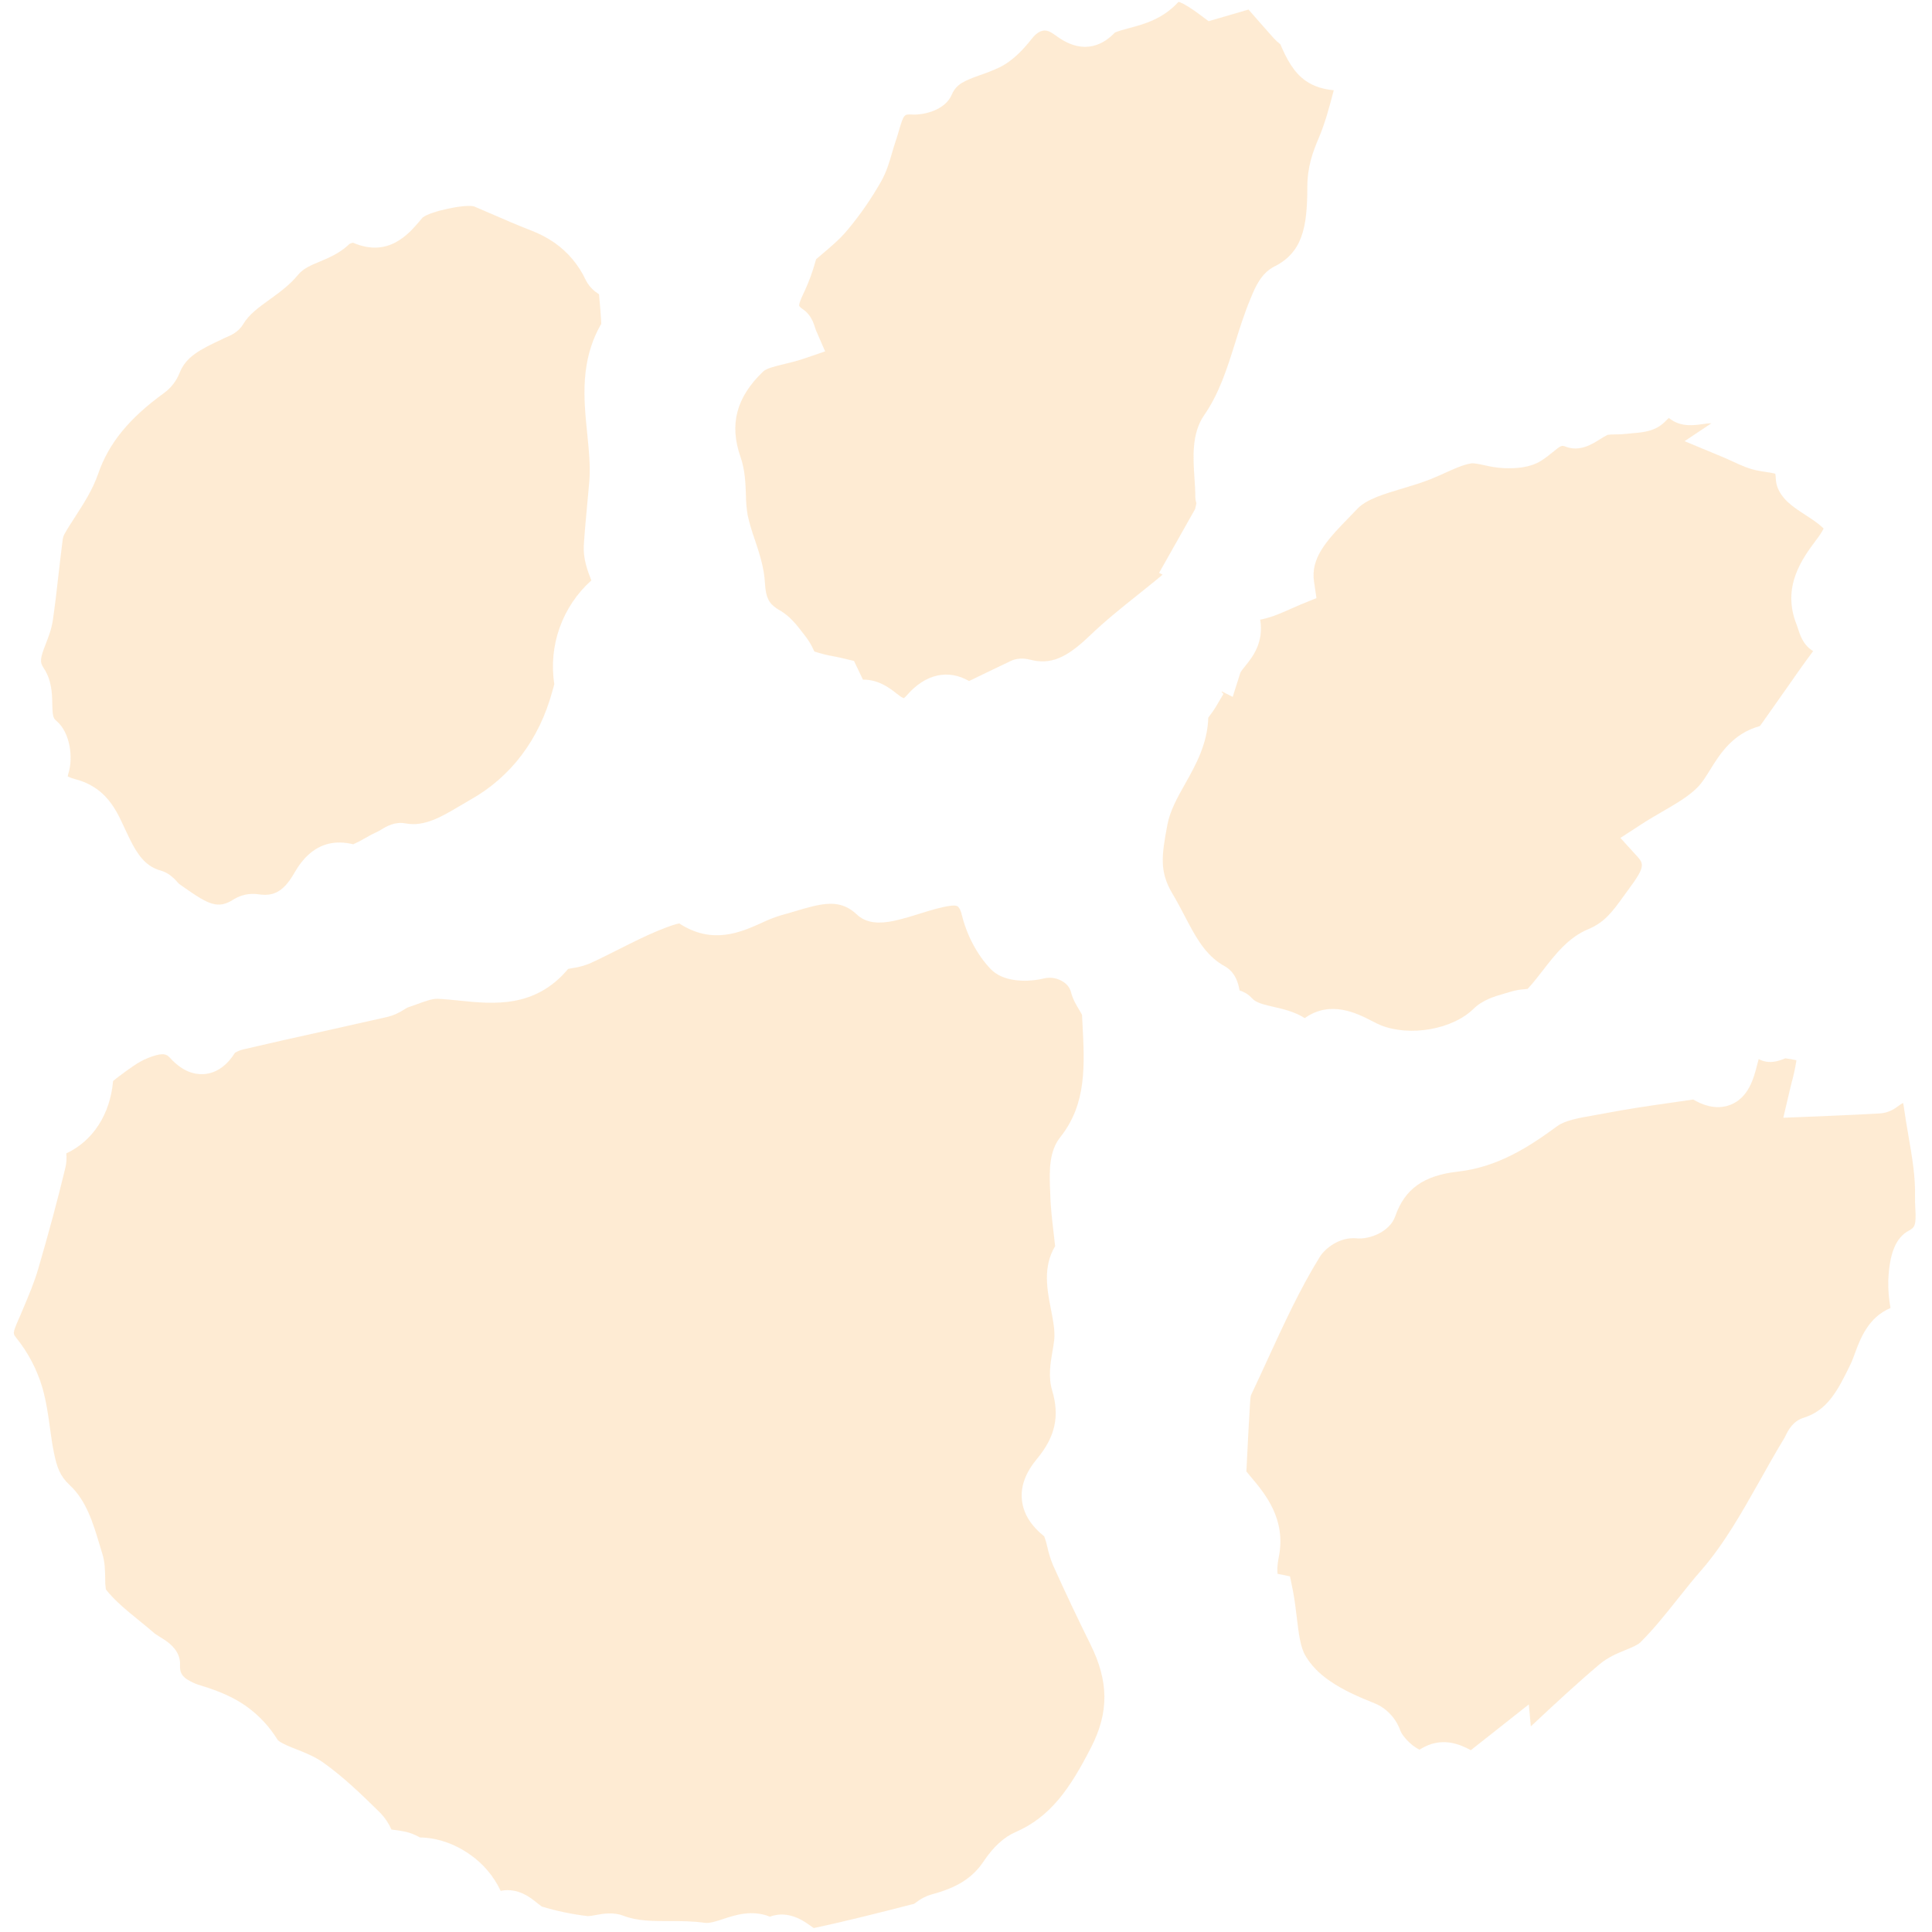 <svg width="1em" height="1em" viewBox="0 0 353 358" fill="none" xmlns="http://www.w3.org/2000/svg">
<path d="M208.303 110.244C205.345 112.607 202.283 115.054 199.451 117.774C195.032 122.022 192.137 123.189 188.406 122.247C187.898 122.122 186.36 121.737 184.802 122.476C182.261 123.68 179.733 124.902 177.071 126.197C173.192 123.956 168.967 124.894 165.588 128.788C165.408 129.005 165.204 129.201 164.982 129.375C164.77 129.295 164.567 129.191 164.378 129.065L164.277 128.994C164.062 128.844 163.856 128.681 163.632 128.507C163.277 128.227 162.904 127.94 162.519 127.671C160.618 126.34 158.891 125.904 157.406 125.947L155.751 122.476L153.924 122.033C153.337 121.892 152.698 121.762 152.026 121.628C150.798 121.416 149.589 121.114 148.406 120.725L148.226 120.359C147.865 119.557 147.416 118.798 146.888 118.096C146.689 117.845 146.492 117.585 146.295 117.326C145.329 116.06 144.234 114.621 142.673 113.529C142.458 113.378 142.221 113.213 141.977 113.086C141.732 112.96 141.525 112.815 141.31 112.665C140.059 111.789 139.398 110.843 139.251 108.104C139.093 105.166 138.204 102.503 137.346 99.93C136.824 98.479 136.389 96.998 136.044 95.495C135.835 94.229 135.726 92.949 135.718 91.667C135.644 89.511 135.555 87.069 134.723 84.687C132.6 78.633 133.94 73.591 138.939 68.82C139.54 68.245 141.305 67.821 142.863 67.448C143.989 67.176 145.152 66.897 146.341 66.493L150.398 65.114L148.69 61.187C148.627 61.032 148.573 60.873 148.529 60.712C148.251 59.832 147.783 58.358 146.34 57.348L146.245 57.282C145.992 57.124 145.77 56.924 145.586 56.689C145.508 56.17 146.361 54.41 146.644 53.833C147.424 52.132 148.067 50.371 148.566 48.567C148.621 48.384 148.673 48.204 148.723 48.036C149.115 47.696 149.511 47.368 149.897 47.036C151.467 45.71 153.096 44.339 154.508 42.656C156.88 39.824 158.987 36.781 160.803 33.564C161.788 31.813 162.326 29.954 162.799 28.312C162.997 27.631 163.193 26.945 163.425 26.278C163.658 25.611 163.844 24.97 164.04 24.296C164.966 21.142 165.035 21.149 166.512 21.222C168.711 21.339 172.657 20.43 173.89 17.491C174.697 15.574 176.248 14.942 179.151 13.903C180.363 13.497 181.551 13.023 182.709 12.482C185.286 11.22 187.24 9.01 188.651 7.227C190.432 4.985 191.717 5.594 192.777 6.336L192.969 6.47C193.171 6.611 193.369 6.75 193.56 6.883C198.625 10.428 202.277 7.956 204.086 6.035C204.511 5.857 204.946 5.705 205.389 5.579C205.853 5.443 206.315 5.318 206.776 5.195C209.533 4.46 212.937 3.53 215.818 0.406C215.839 0.376 215.862 0.353 215.885 0.337C216.215 0.424 217.061 0.754 218.814 1.98C219.156 2.22 219.515 2.471 219.877 2.75L221.454 3.927L228.851 1.772L229.615 2.644C230.914 4.13 232.214 5.615 233.531 7.088C233.89 7.479 234.282 7.838 234.703 8.161L234.741 8.188C235.897 10.877 237.173 13.381 239.442 14.969C240.981 16.047 242.73 16.537 244.646 16.725C243.829 19.852 243.036 22.808 241.897 25.492C240.759 28.177 239.741 30.872 239.748 34.772C239.743 42.263 238.767 46.813 233.634 49.39C231.152 50.648 230.059 53.294 229.271 55.218L229.196 55.403C228.074 58.096 227.211 60.839 226.393 63.469C224.875 68.306 223.441 72.873 220.641 76.915C218.284 80.31 218.579 84.76 218.84 88.687C218.918 89.866 218.992 90.978 218.99 91.97C218.989 92.404 219.058 92.836 219.194 93.249L218.959 94.321L212.28 106.154L212.918 106.483L212.126 107.158C210.859 108.203 209.581 109.223 208.303 110.244Z" fill="#FED8A9" fill-opacity="0.5"/>
<path d="M340.41 252.779C337.95 257.905 336.016 261.369 331.719 262.711C329.672 263.347 328.826 265.1 328.367 266.041C328.307 266.162 328.255 266.283 328.192 266.386C326.62 268.966 325.122 271.63 323.68 274.207C320.237 280.321 316.985 286.085 312.749 290.967C311.191 292.734 309.734 294.583 308.313 296.366C306.037 299.225 303.889 301.918 301.457 304.331C300.962 304.824 299.826 305.288 298.726 305.738C297.192 306.365 295.454 307.077 293.927 308.366C289.646 311.977 285.515 315.834 281.52 319.566L281.162 319.898L280.789 315.829L270.049 324.308C268.271 323.384 264.71 321.532 260.536 324.213C260.225 324.064 259.927 323.889 259.646 323.69C258.309 322.753 257.216 321.38 256.971 320.645C256.362 318.954 255.244 317.494 253.771 316.464C253.312 316.14 252.817 315.87 252.296 315.66C249.387 314.501 246.342 313.18 243.815 311.412C241.851 310.038 240.407 308.534 239.402 306.816C238.447 305.186 238.15 302.695 237.807 299.815C237.614 298.191 237.413 296.51 237.072 294.717L236.533 292.099L234.236 291.631C234.168 291.221 234.114 290.287 234.468 288.485C235.853 281.47 231.913 276.79 229.309 273.693C229.011 273.341 228.72 272.996 228.455 272.666L228.594 269.903C228.767 266.502 228.919 263.456 229.111 260.407L229.121 260.2C229.156 259.66 229.209 258.756 229.33 258.482C230.378 256.275 231.402 254.048 232.425 251.821C235.358 245.433 238.389 238.827 242.058 232.901C242.985 231.403 245.667 229.146 248.916 229.466C251.166 229.689 255 228.349 256.049 225.349C257.819 220.284 261.302 217.815 267.71 217.088C275.205 216.249 281.115 212.3 286.061 208.671C287.528 207.596 290.148 207.14 292.682 206.7C293.381 206.581 294.072 206.459 294.744 206.327C298.828 205.528 303.076 204.92 307.183 204.329C308.314 204.159 311.084 203.76 311.248 203.74C312.657 204.566 315.352 205.824 318.16 204.718C321.546 203.382 322.481 199.735 323.096 197.327C323.158 197.073 323.266 196.658 323.388 196.25C325.358 197.309 327.268 196.529 328.195 196.153C328.235 196.136 328.276 196.119 328.314 196.101C329.025 196.198 329.729 196.31 330.37 196.464C330.359 196.572 330.343 196.682 330.327 196.796C330.125 198.047 329.855 199.287 329.517 200.508C329.375 201.049 329.246 201.564 329.134 202.049L327.949 207.12L336.469 206.773C339.733 206.632 342.816 206.497 345.882 206.315C347.552 206.218 348.736 205.336 349.451 204.815L349.604 204.705C349.776 204.582 349.958 204.475 350.149 204.384C350.195 204.56 350.228 204.738 350.249 204.919C350.498 206.742 350.814 208.562 351.113 210.327C351.802 214.314 352.455 218.079 352.353 221.736C352.333 222.465 352.372 223.187 352.41 223.884C352.586 226.975 352.346 227.432 351.23 228.025C348.807 229.302 347.591 232.262 347.399 237.335C347.37 239.025 347.507 240.714 347.807 242.378C343.677 244.109 342.203 248.096 341.233 250.723C340.954 251.479 340.701 252.198 340.41 252.779Z" fill="#FED8A9" fill-opacity="0.5"/>
<path d="M328.202 128.042C326.998 129.762 325.802 131.471 324.586 133.172L324.225 133.688C324.053 133.933 323.797 134.299 323.608 134.538C318.558 135.917 316.175 139.761 314.413 142.599C313.663 143.813 312.949 144.96 312.152 145.792C310.499 147.518 308.11 148.899 305.581 150.366C304.298 151.109 302.976 151.877 301.648 152.739L297.762 155.266L300.879 158.696C302.103 160.046 302.35 160.664 299.363 164.681C299.012 165.15 298.675 165.618 298.339 166.084C296.319 168.883 294.863 170.904 291.795 172.18C288.116 173.715 285.689 176.843 283.345 179.872C282.396 181.095 281.493 182.262 280.564 183.242C280.393 183.261 280.196 183.283 280.042 183.297C279.144 183.356 278.255 183.517 277.394 183.775C277.026 183.893 276.644 184.003 276.257 184.113C274.47 184.624 272.246 185.265 270.54 186.938C266.683 190.734 258.836 192.135 253.404 189.999C252.901 189.801 252.279 189.481 251.62 189.141C249.05 187.819 244.045 185.242 239.277 188.657C237.351 187.45 235.317 186.991 233.488 186.569C232.09 186.25 230.772 185.949 229.959 185.381C229.791 185.264 229.637 185.13 229.5 184.979C229.251 184.702 228.972 184.455 228.667 184.242C228.213 183.93 227.714 183.689 227.187 183.527C226.925 182.015 226.412 180.4 224.863 179.316L224.627 179.151L224.445 179.049C224.081 178.848 223.728 178.628 223.388 178.389C220.497 176.366 218.882 173.282 217.01 169.711C216.318 168.384 215.599 167.013 214.783 165.651C212.321 161.532 212.731 158.584 213.815 152.841C214.308 150.214 215.666 147.798 217.106 145.241C219.043 141.792 221.241 137.886 221.396 132.991C221.502 132.838 221.635 132.649 221.736 132.505C222.091 132.055 222.42 131.584 222.721 131.097L224.202 128.587L223.851 128.201C223.87 128.173 223.89 128.145 223.909 128.117L225.921 129.134L227.333 124.677C227.405 124.446 227.906 123.829 228.239 123.418C229.525 121.833 231.736 119.108 231.009 114.813C231.142 114.795 231.273 114.772 231.404 114.744C233.353 114.311 235.073 113.539 236.734 112.795C237.342 112.522 237.954 112.246 238.581 111.987L241.438 110.831L240.988 107.775C240.361 103.525 243.095 100.365 247.334 96.029C247.914 95.438 248.477 94.853 249.026 94.279C250.681 92.519 253.926 91.549 257.359 90.522C259.124 89.995 260.948 89.449 262.694 88.749C263.591 88.384 264.466 87.994 265.307 87.612C266.988 86.848 268.586 86.131 270.048 85.873C270.575 85.78 271.59 85.991 272.565 86.209C273.717 86.489 274.891 86.667 276.074 86.744C278.193 86.83 280.909 86.748 283.149 85.334C283.873 84.861 284.566 84.343 285.225 83.782C286.831 82.466 286.894 82.491 287.658 82.782C290.233 83.758 292.525 82.31 294.045 81.352C294.475 81.061 294.925 80.803 295.393 80.579C295.846 80.51 296.305 80.483 296.762 80.499C297.522 80.509 298.282 80.467 299.036 80.374C299.363 80.327 299.723 80.307 300.069 80.27C301.829 80.132 304.242 79.94 305.988 78.164C306.321 77.824 306.559 77.603 306.729 77.456L307.144 77.747C309.138 79.142 311.407 78.808 313.051 78.582C313.513 78.5 313.981 78.454 314.45 78.442L314.594 78.457L309.65 81.752L316.468 84.582C317.275 84.917 317.981 85.241 318.623 85.536C320.077 86.205 321.432 86.824 322.99 87.158C323.595 87.286 324.213 87.373 324.811 87.471C325.364 87.54 325.913 87.641 326.453 87.775C326.515 88.051 326.546 88.333 326.547 88.616C326.626 91.682 329.368 93.601 330.538 94.419C331.045 94.775 331.582 95.125 332.101 95.459C332.465 95.695 332.818 95.922 333.131 96.139L333.405 96.33C334.124 96.803 334.799 97.34 335.422 97.934C335.038 98.67 334.586 99.367 334.07 100.017C331.485 103.481 327.579 108.709 330.427 115.779C330.507 115.972 330.571 116.2 330.646 116.419C331.04 117.655 331.583 119.342 333.162 120.447C333.263 120.518 333.367 120.585 333.474 120.646L333.463 120.661C331.643 123.103 329.895 125.614 328.202 128.042Z" fill="#FED8A9" fill-opacity="0.5"/>
<path d="M27.952 72.784C29.215 71.849 30.192 70.579 30.771 69.117C31.951 66.099 34.55 64.77 38.687 62.842L39.229 62.581L39.48 62.474C40.258 62.145 41.707 61.531 42.591 60.029C43.633 58.261 45.497 56.916 47.471 55.492C49.295 54.177 51.178 52.818 52.712 50.948C53.691 49.753 55.023 49.196 56.708 48.492C58.486 47.747 60.497 46.906 62.295 45.179C62.493 45.085 62.703 45.017 62.918 44.975C69.443 47.793 73.203 43.378 75.254 40.969C75.442 40.746 75.634 40.522 75.827 40.301C77.279 39.142 83.675 37.786 85.345 38.247C86.41 38.698 87.472 39.159 88.531 39.618C90.925 40.653 93.387 41.736 95.899 42.702C97.443 43.286 98.912 44.055 100.271 44.993C102.759 46.743 104.745 49.115 106.03 51.872C106.518 52.845 107.249 53.676 108.151 54.285C108.267 54.366 108.386 54.449 108.497 54.527L108.524 54.805C108.679 56.534 108.811 58.03 108.894 59.487C108.901 59.614 108.917 59.824 108.917 60.003C104.937 66.858 105.667 73.996 106.31 80.31C106.623 83.412 106.924 86.332 106.706 89.111C106.578 90.667 106.431 92.252 106.278 93.843C106.059 96.184 105.832 98.6 105.683 101.007C105.533 103.413 106.308 105.608 107.074 107.553C104.422 109.933 102.406 112.937 101.208 116.292C100.009 119.647 99.666 123.249 100.209 126.77C100.17 126.955 100.075 127.273 100.018 127.501C99.96 127.73 99.899 127.905 99.845 128.105C97.418 137.026 92.177 143.97 84.687 148.18C84.051 148.535 83.403 148.921 82.738 149.317C79.347 151.332 76.149 153.238 72.672 152.579C70.656 152.196 69.065 153.155 68.124 153.736C67.978 153.832 67.828 153.92 67.673 154C66.779 154.403 65.908 154.855 65.065 155.355C64.387 155.765 63.682 156.128 62.956 156.442C56.109 154.779 53.076 159.978 51.92 161.959C49.814 165.578 47.838 166.075 45.33 165.703C43.747 165.479 42.135 165.82 40.779 166.666C37.929 168.515 36.154 167.612 31.804 164.571C31.419 164.302 31.034 164.032 30.664 163.773C30.573 163.684 30.481 163.578 30.402 163.488C29.962 162.969 29.463 162.505 28.914 162.103C28.411 161.748 27.852 161.48 27.261 161.311C26.515 161.109 25.81 160.78 25.176 160.339C23.111 158.894 21.875 156.229 20.565 153.403C20.362 152.966 20.16 152.531 19.956 152.103C18.996 150.079 17.692 147.789 15.341 146.144C14.196 145.352 12.921 144.768 11.572 144.42C11.05 144.295 10.542 144.115 10.057 143.884C10.091 143.629 10.148 143.377 10.227 143.132C11.005 140.57 10.633 135.809 7.907 133.537C7.346 133.067 7.231 132.576 7.187 130.445C7.146 128.494 7.111 126.049 5.551 123.727C4.816 122.636 4.989 121.866 5.981 119.313C6.484 118.022 7.053 116.559 7.293 114.911C7.726 111.935 8.07 108.925 8.396 106.01C8.622 104.058 8.846 102.104 9.096 100.152C9.136 99.75 9.247 99.359 9.425 98.996C10.037 97.906 10.736 96.826 11.476 95.681C13.053 93.24 14.685 90.715 15.697 87.768C17.657 82.119 21.426 77.503 27.952 72.784Z" fill="#FED8A9" fill-opacity="0.5"/>
<path d="M19.666 199.363C21.554 197.955 23.184 196.739 24.853 196.071C27.289 195.099 28.077 195.282 28.565 195.624C28.728 195.742 28.877 195.876 29.011 196.026C29.572 196.656 30.202 197.221 30.889 197.711C32.981 199.175 34.885 199.175 36.113 198.917C38.039 198.513 39.696 197.222 41.043 195.077C41.578 194.762 42.16 194.537 42.768 194.411C47.628 193.268 52.597 192.165 57.404 191.102C61.402 190.215 65.398 189.317 69.394 188.409C70.45 188.131 71.452 187.681 72.361 187.077C72.596 186.926 72.839 186.788 73.091 186.666C73.67 186.479 74.256 186.264 74.844 186.051C76.224 185.549 77.651 185.03 78.601 185.074C79.895 185.134 81.213 185.269 82.607 185.411C88.88 186.061 96.651 186.861 102.772 179.544C103.024 179.49 103.364 179.43 103.616 179.385C104.728 179.232 105.815 178.934 106.85 178.5C108.688 177.66 110.492 176.748 112.24 175.867C114.684 174.637 116.994 173.473 119.378 172.484C121.63 171.555 122.774 171.212 123.365 171.11C129.5 175.112 134.762 172.748 138.63 171.012C139.781 170.454 140.974 169.985 142.198 169.612C143.069 169.379 143.948 169.117 144.832 168.851C149.493 167.453 152.495 166.697 155.308 168.666C155.667 168.92 156.007 169.198 156.326 169.5C156.498 169.663 156.681 169.812 156.875 169.948C158.946 171.397 161.666 170.995 163.803 170.482C165.266 170.132 166.668 169.694 168.024 169.272C169.999 168.656 171.864 168.075 173.661 167.837C174.269 167.756 174.742 167.799 174.961 167.952C175.071 168.029 175.452 168.373 175.74 169.586C176.657 173.312 178.569 176.921 181.012 179.505C181.286 179.797 181.59 180.059 181.919 180.288C184.672 182.214 188.913 181.826 190.987 181.294C191.608 181.151 192.252 181.139 192.878 181.261C193.504 181.383 194.097 181.635 194.619 182.001C195.264 182.423 195.736 183.063 195.946 183.804C196.281 185.157 196.933 186.234 197.461 187.106C197.637 187.399 197.897 187.828 197.994 188.047L198.062 189.301C198.501 197.482 198.881 204.547 193.962 210.726C191.887 213.338 191.978 216.906 192.053 219.77L192.096 220.748C192.131 223.22 192.406 225.603 192.725 228.36C192.821 229.17 192.919 230.02 193.015 230.917C190.694 234.737 191.543 239.037 192.232 242.566C192.64 244.648 193.029 246.614 192.841 248.325C192.781 248.923 192.66 249.6 192.536 250.308C192.148 252.557 191.705 255.108 192.472 257.684C193.88 262.379 193.033 266.244 189.721 270.236C187.534 272.87 186.598 275.385 186.86 277.926C187.123 280.467 188.471 282.638 191.004 284.705C191.242 285.336 191.431 285.984 191.569 286.644C191.819 287.81 192.176 288.951 192.635 290.052C194.906 295.107 197.231 299.994 199.517 304.611C202.967 311.538 203.02 317.273 199.685 323.782C195.676 331.617 192.089 336.7 185.642 339.504C183.519 340.426 181.531 342.26 179.736 344.953C177.72 347.975 174.826 349.799 170.058 351.059C169.039 351.357 168.088 351.851 167.258 352.514C167.14 352.6 167.024 352.692 166.906 352.77L166.794 352.797C160.735 354.354 154.475 355.959 148.284 357.27L147.168 356.489C144.372 354.532 142.026 354.473 140.171 355.16C136.83 353.827 133.685 354.868 131.482 355.6C130.194 356.025 128.987 356.417 128.108 356.301C125.86 355.977 123.674 355.978 121.556 355.979C118.511 355.981 115.628 355.994 113.041 354.997C111.104 354.259 109.208 354.61 107.825 354.869C107.368 354.971 106.903 355.035 106.436 355.06C103.543 354.724 100.686 354.13 97.899 353.284C97.835 353.245 97.773 353.202 97.714 353.155C97.478 352.989 97.246 352.798 97.015 352.611C96.637 352.305 96.257 352.001 95.868 351.728C93.803 350.283 91.897 350.045 90.268 350.372C88.985 347.637 86.993 345.294 84.501 343.587C81.681 341.614 78.435 340.521 75.318 340.482L75.036 340.336C74.323 339.945 73.561 339.648 72.771 339.452C71.869 339.26 70.957 339.114 70.04 339.014C69.531 337.863 68.823 336.811 67.947 335.907C64.579 332.589 61.256 329.366 57.475 326.656L57.368 326.581C55.778 325.468 53.971 324.755 52.374 324.124C51.151 323.643 49.996 323.183 49.295 322.692C49.156 322.608 49.033 322.5 48.931 322.374C47.419 319.916 45.425 317.789 43.069 316.123C40.861 314.577 38.297 313.423 34.786 312.347C33.834 312.09 32.927 311.686 32.1 311.149C31.136 310.475 30.81 309.788 30.861 308.584C30.947 306.845 30.081 305.322 28.28 304.062C27.945 303.827 27.561 303.588 27.177 303.351C26.904 303.182 26.625 303.013 26.378 302.839C26.318 302.803 26.26 302.762 26.206 302.719C25.257 301.895 24.275 301.096 23.293 300.297C20.951 298.392 18.739 296.59 17.114 294.521C17.019 293.856 16.978 293.185 16.991 292.513C16.975 291.077 16.954 289.448 16.433 287.818C16.231 287.19 16.04 286.547 15.851 285.902C14.739 282.216 13.481 278.04 10.444 275.219C8.641 273.547 8.054 271.945 7.496 269.194C7.199 267.75 6.979 266.27 6.774 264.695C6.434 262.215 6.074 259.667 5.348 257.119C4.351 253.758 2.707 250.624 0.508 247.892C-0.094 247.15 -0.178 247.041 0.885 244.607C1.026 244.286 1.17 243.961 1.312 243.625L1.861 242.324C2.825 240.03 3.838 237.668 4.574 235.146C6.518 228.5 8.179 222.34 9.621 216.351C9.822 215.491 9.876 214.603 9.781 213.725C14.675 211.452 17.912 206.524 18.454 200.315C18.838 199.978 19.255 199.665 19.666 199.363Z" fill="#FED8A9" fill-opacity="0.5"/>
</svg>
